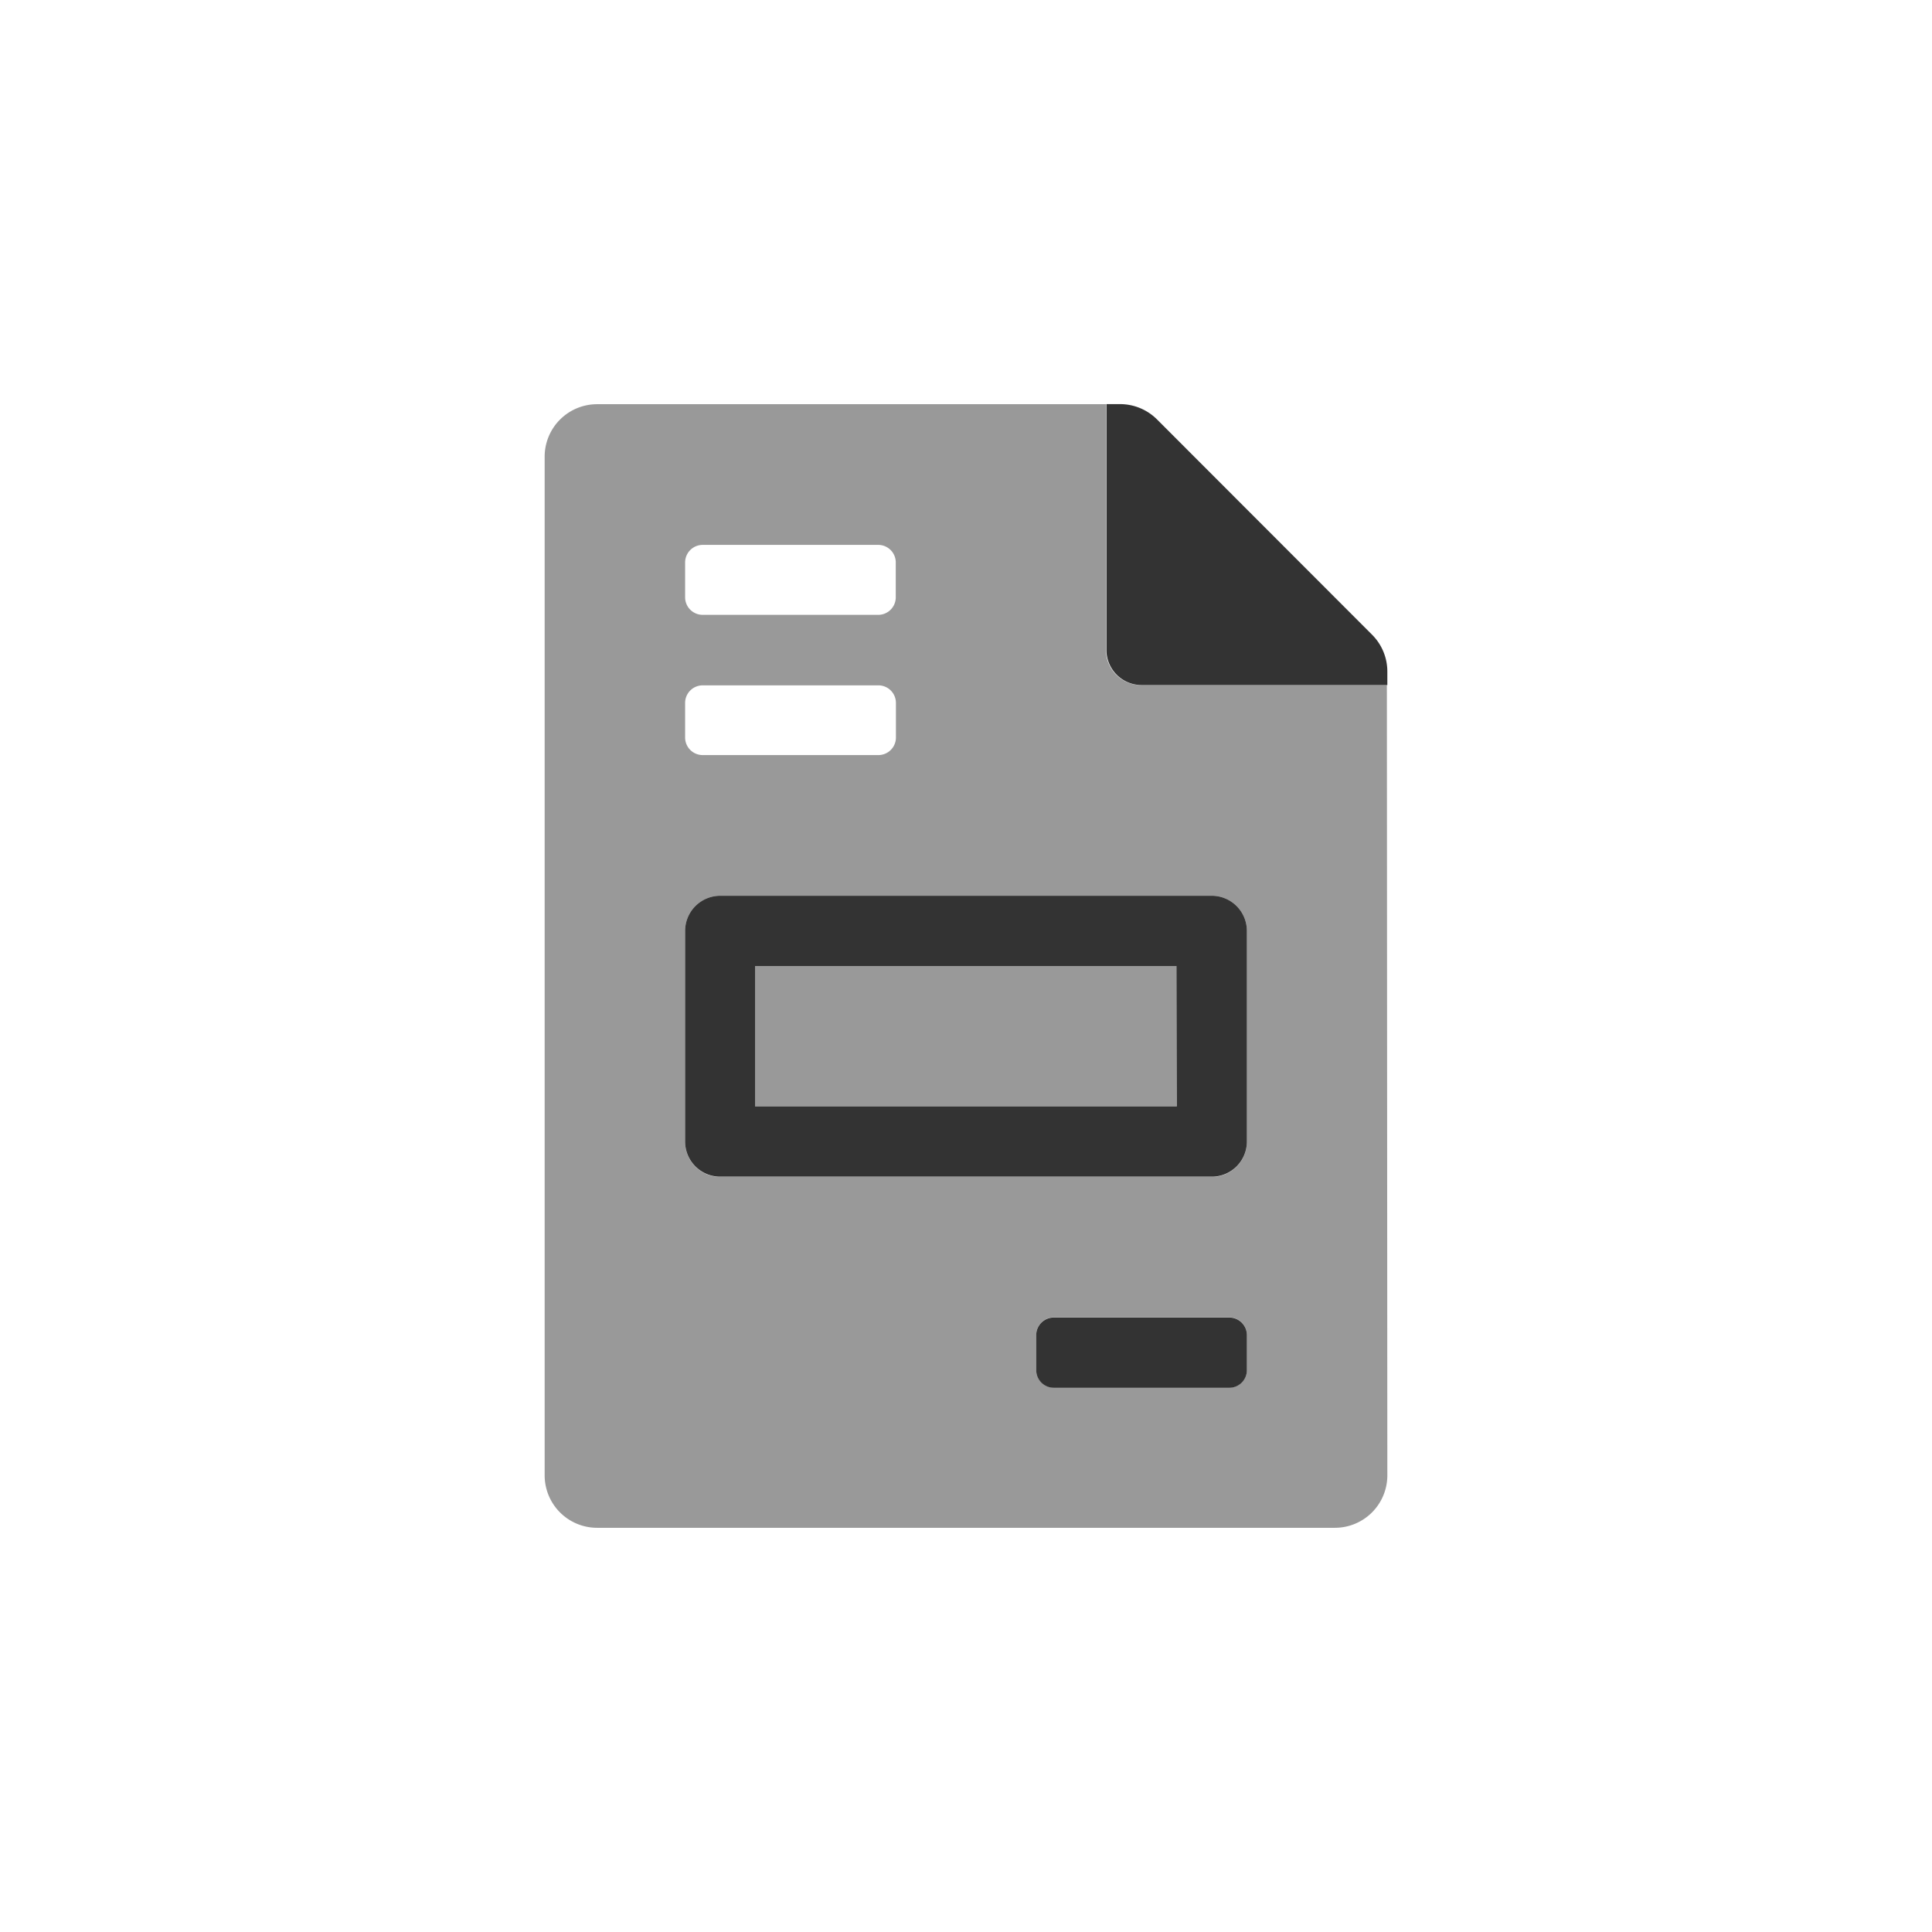 <svg id="Layer_2" data-name="Layer 2" xmlns="http://www.w3.org/2000/svg" viewBox="0 0 250.75 250.75"><defs><style>.cls-1{opacity:0.4;isolation:isolate;}.cls-2{opacity:0.8;}</style></defs><title>publicaciones</title><path class="cls-1" d="M98,143.6h54.69V125.38H98Zm82-54.68h-31.9a4.56,4.56,0,0,1-4.56-4.56V52.46H77.52a6.81,6.81,0,0,0-6.83,6.8h0v132.2a6.81,6.81,0,0,0,6.8,6.83h95.74a6.81,6.81,0,0,0,6.83-6.8h0ZM88.92,73a2.28,2.28,0,0,1,2.28-2.28H114A2.28,2.28,0,0,1,116.26,73v4.55A2.28,2.28,0,0,1,114,79.8H91.2a2.28,2.28,0,0,1-2.28-2.28Zm0,18.23a2.28,2.28,0,0,1,2.28-2.28H114a2.28,2.28,0,0,1,2.28,2.28v4.55A2.28,2.28,0,0,1,114,98H91.2a2.28,2.28,0,0,1-2.28-2.28Zm72.91,86.58a2.28,2.28,0,0,1-2.28,2.28H136.77a2.28,2.28,0,0,1-2.28-2.28v-4.55a2.28,2.28,0,0,1,2.28-2.28h22.78a2.28,2.28,0,0,1,2.28,2.28Zm0-29.62a4.56,4.56,0,0,1-4.55,4.56H93.47a4.56,4.56,0,0,1-4.55-4.56V120.82a4.56,4.56,0,0,1,4.55-4.56h63.81a4.56,4.56,0,0,1,4.55,4.56Z"/><path class="cls-2" d="M178.07,82.37,150.18,54.45a6.79,6.79,0,0,0-4.84-2H143.6v31.9a4.56,4.56,0,0,0,4.56,4.56h31.9V87.18A6.76,6.76,0,0,0,178.07,82.37Zm-20.79,33.89H93.47a4.56,4.56,0,0,0-4.55,4.56v27.34a4.56,4.56,0,0,0,4.55,4.56h63.81a4.56,4.56,0,0,0,4.55-4.56V120.82A4.56,4.56,0,0,0,157.28,116.26Zm-4.56,27.34H98V125.38h54.69ZM159.55,171H136.77a2.28,2.28,0,0,0-2.28,2.28v4.55a2.28,2.28,0,0,0,2.28,2.28h22.78a2.28,2.28,0,0,0,2.28-2.28v-4.55A2.28,2.28,0,0,0,159.55,171Z"/></svg>